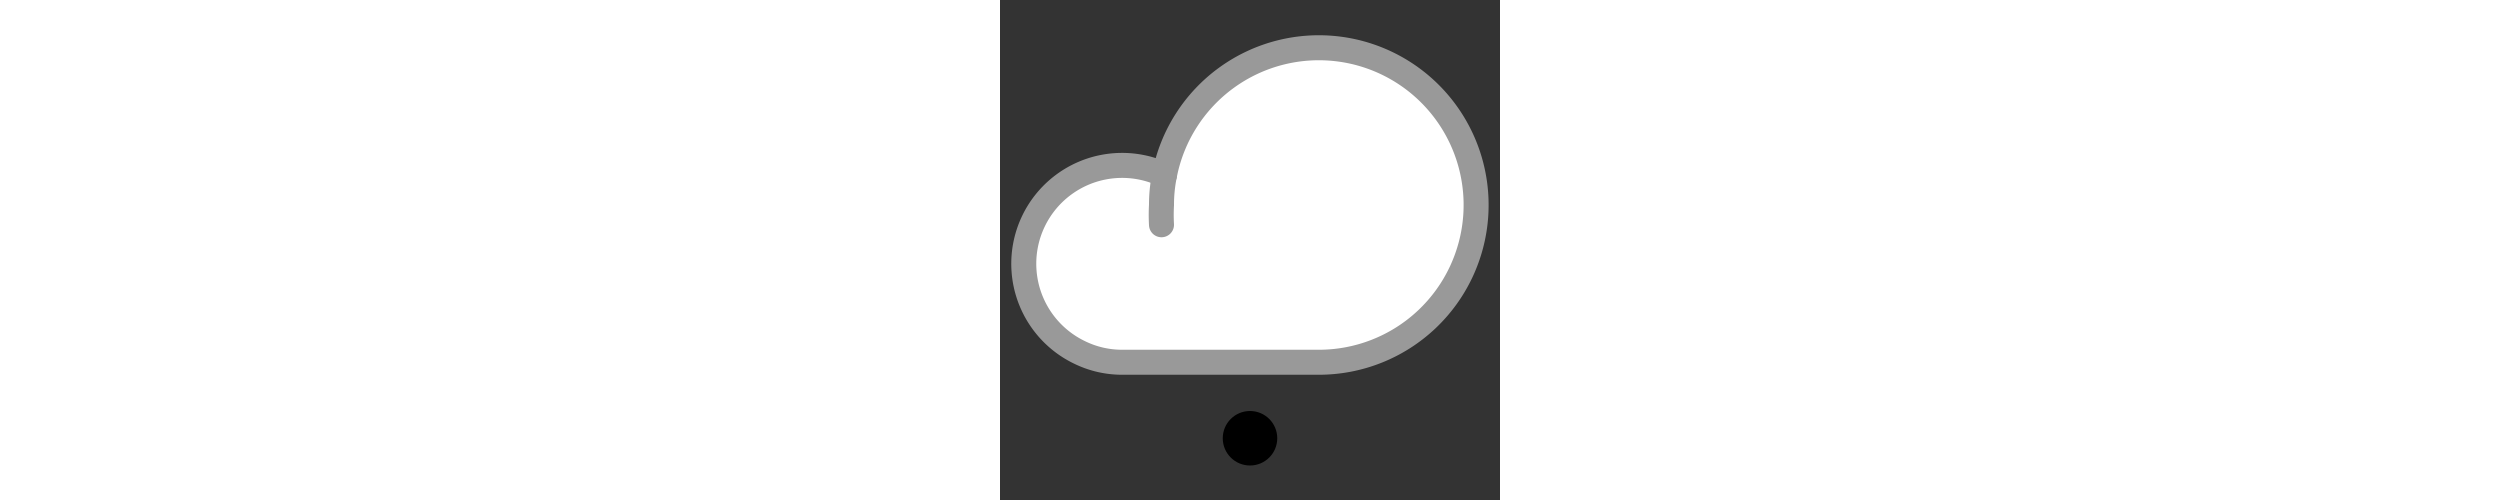 <svg viewBox="0 0 20 20" xmlns="http://www.w3.org/2000/svg" data-name="Layer 1" id="Layer_1" width="100"><rect x="0" y="0" width="20" height="20" fill="#333333" stroke="none"/><defs><style>.cls-1{fill:#fff;}.cls-1,.cls-2{stroke:#999;stroke-linecap:round;stroke-linejoin:round;}.cls-2{fill:none;}</style></defs><circle r="1.09" cy="17.53" cx="10"/><path d="M12.75,14.49A6.29,6.29,0,1,0,6.58,7,3.92,3.92,0,1,0,3.19,14.1a3.85,3.85,0,0,0,1.7.39Z" class="cls-1"/><path d="M6.46,8.2a7,7,0,0,0,0,.79,7,7,0,0,1,0-.79A5.91,5.91,0,0,1,6.58,7" class="cls-2"/></svg>